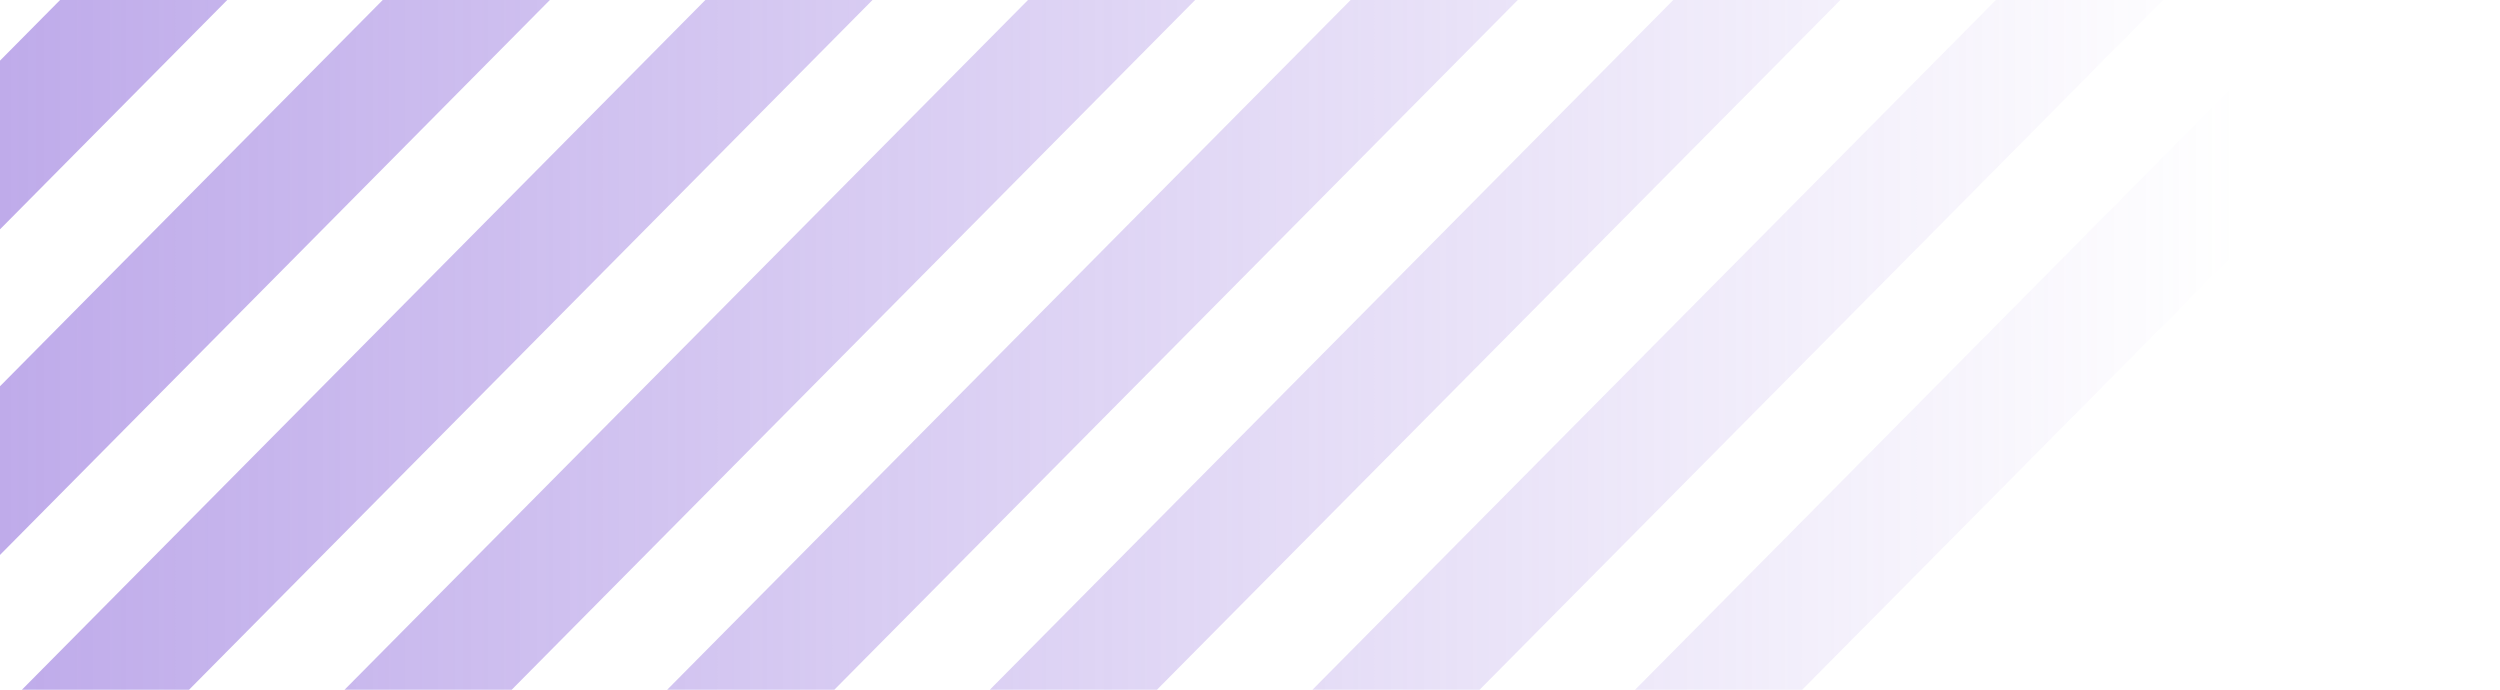 <svg width="1091" height="301" viewBox="0 0 1091 301" fill="none" xmlns="http://www.w3.org/2000/svg">
<path d="M733.502 354.48L697.107 317.597L1053.94 -42.52L1090.33 -5.636L733.502 354.48Z" fill="url(#paint0_linear_1275_1924)"/>
<path d="M170.311 354.48L133.917 317.597L490.749 -42.52L527.144 -5.636L170.311 354.48Z" fill="url(#paint1_linear_1275_1924)"/>
<path d="M-392.879 354.48L-429.274 317.597L-72.441 -42.52L-36.047 -5.636L-392.879 354.48Z" fill="url(#paint2_linear_1275_1924)"/>
<path d="M451.906 354.48L415.512 317.597L772.344 -42.52L808.739 -5.636L451.906 354.48Z" fill="url(#paint3_linear_1275_1924)"/>
<path d="M-111.284 354.48L-147.678 317.597L209.154 -42.52L245.549 -5.636L-111.284 354.48Z" fill="url(#paint4_linear_1275_1924)"/>
<path d="M-674.474 354.48L-710.869 317.597L-354.036 -42.52L-317.641 -5.636L-674.474 354.48Z" fill="url(#paint5_linear_1275_1924)"/>
<path d="M592.704 354.48L556.309 317.597L913.142 -42.52L949.536 -5.636L592.704 354.48Z" fill="url(#paint6_linear_1275_1924)"/>
<path d="M29.514 354.48L-6.881 317.597L349.952 -42.52L386.346 -5.636L29.514 354.48Z" fill="url(#paint7_linear_1275_1924)"/>
<path d="M-533.676 354.48L-570.071 317.597L-213.239 -42.52L-176.844 -5.636L-533.676 354.48Z" fill="url(#paint8_linear_1275_1924)"/>
<path d="M311.109 354.48L274.714 317.597L631.547 -42.52L667.941 -5.636L311.109 354.48Z" fill="url(#paint9_linear_1275_1924)"/>
<path d="M-252.081 354.48L-288.476 317.597L68.357 -42.52L104.751 -5.636L-252.081 354.48Z" fill="url(#paint10_linear_1275_1924)"/>
<path d="M-815.272 354.48L-851.666 317.597L-494.834 -42.52L-458.439 -5.636L-815.272 354.48Z" fill="url(#paint11_linear_1275_1924)"/>
<defs>
<linearGradient id="paint0_linear_1275_1924" x1="976.132" y1="213.095" x2="-851.666" y2="213.095" gradientUnits="userSpaceOnUse">
<stop stop-color="#8762D8" stop-opacity="0"/>
<stop offset="1" stop-color="#8762D8"/>
</linearGradient>
<linearGradient id="paint1_linear_1275_1924" x1="976.132" y1="213.095" x2="-851.666" y2="213.095" gradientUnits="userSpaceOnUse">
<stop stop-color="#8762D8" stop-opacity="0"/>
<stop offset="1" stop-color="#8762D8"/>
</linearGradient>
<linearGradient id="paint2_linear_1275_1924" x1="976.132" y1="213.095" x2="-851.666" y2="213.095" gradientUnits="userSpaceOnUse">
<stop stop-color="#8762D8" stop-opacity="0"/>
<stop offset="1" stop-color="#8762D8"/>
</linearGradient>
<linearGradient id="paint3_linear_1275_1924" x1="976.132" y1="213.095" x2="-851.666" y2="213.095" gradientUnits="userSpaceOnUse">
<stop stop-color="#8762D8" stop-opacity="0"/>
<stop offset="1" stop-color="#8762D8"/>
</linearGradient>
<linearGradient id="paint4_linear_1275_1924" x1="976.132" y1="213.095" x2="-851.666" y2="213.095" gradientUnits="userSpaceOnUse">
<stop stop-color="#8762D8" stop-opacity="0"/>
<stop offset="1" stop-color="#8762D8"/>
</linearGradient>
<linearGradient id="paint5_linear_1275_1924" x1="976.132" y1="213.095" x2="-851.666" y2="213.095" gradientUnits="userSpaceOnUse">
<stop stop-color="#8762D8" stop-opacity="0"/>
<stop offset="1" stop-color="#8762D8"/>
</linearGradient>
<linearGradient id="paint6_linear_1275_1924" x1="976.132" y1="213.095" x2="-851.666" y2="213.095" gradientUnits="userSpaceOnUse">
<stop stop-color="#8762D8" stop-opacity="0"/>
<stop offset="1" stop-color="#8762D8"/>
</linearGradient>
<linearGradient id="paint7_linear_1275_1924" x1="976.132" y1="213.095" x2="-851.666" y2="213.095" gradientUnits="userSpaceOnUse">
<stop stop-color="#8762D8" stop-opacity="0"/>
<stop offset="1" stop-color="#8762D8"/>
</linearGradient>
<linearGradient id="paint8_linear_1275_1924" x1="976.132" y1="213.095" x2="-851.666" y2="213.095" gradientUnits="userSpaceOnUse">
<stop stop-color="#8762D8" stop-opacity="0"/>
<stop offset="1" stop-color="#8762D8"/>
</linearGradient>
<linearGradient id="paint9_linear_1275_1924" x1="976.132" y1="213.095" x2="-851.666" y2="213.095" gradientUnits="userSpaceOnUse">
<stop stop-color="#8762D8" stop-opacity="0"/>
<stop offset="1" stop-color="#8762D8"/>
</linearGradient>
<linearGradient id="paint10_linear_1275_1924" x1="976.132" y1="213.095" x2="-851.666" y2="213.095" gradientUnits="userSpaceOnUse">
<stop stop-color="#8762D8" stop-opacity="0"/>
<stop offset="1" stop-color="#8762D8"/>
</linearGradient>
<linearGradient id="paint11_linear_1275_1924" x1="976.132" y1="213.095" x2="-851.666" y2="213.095" gradientUnits="userSpaceOnUse">
<stop stop-color="#8762D8" stop-opacity="0"/>
<stop offset="1" stop-color="#8762D8"/>
</linearGradient>
</defs>
</svg>
